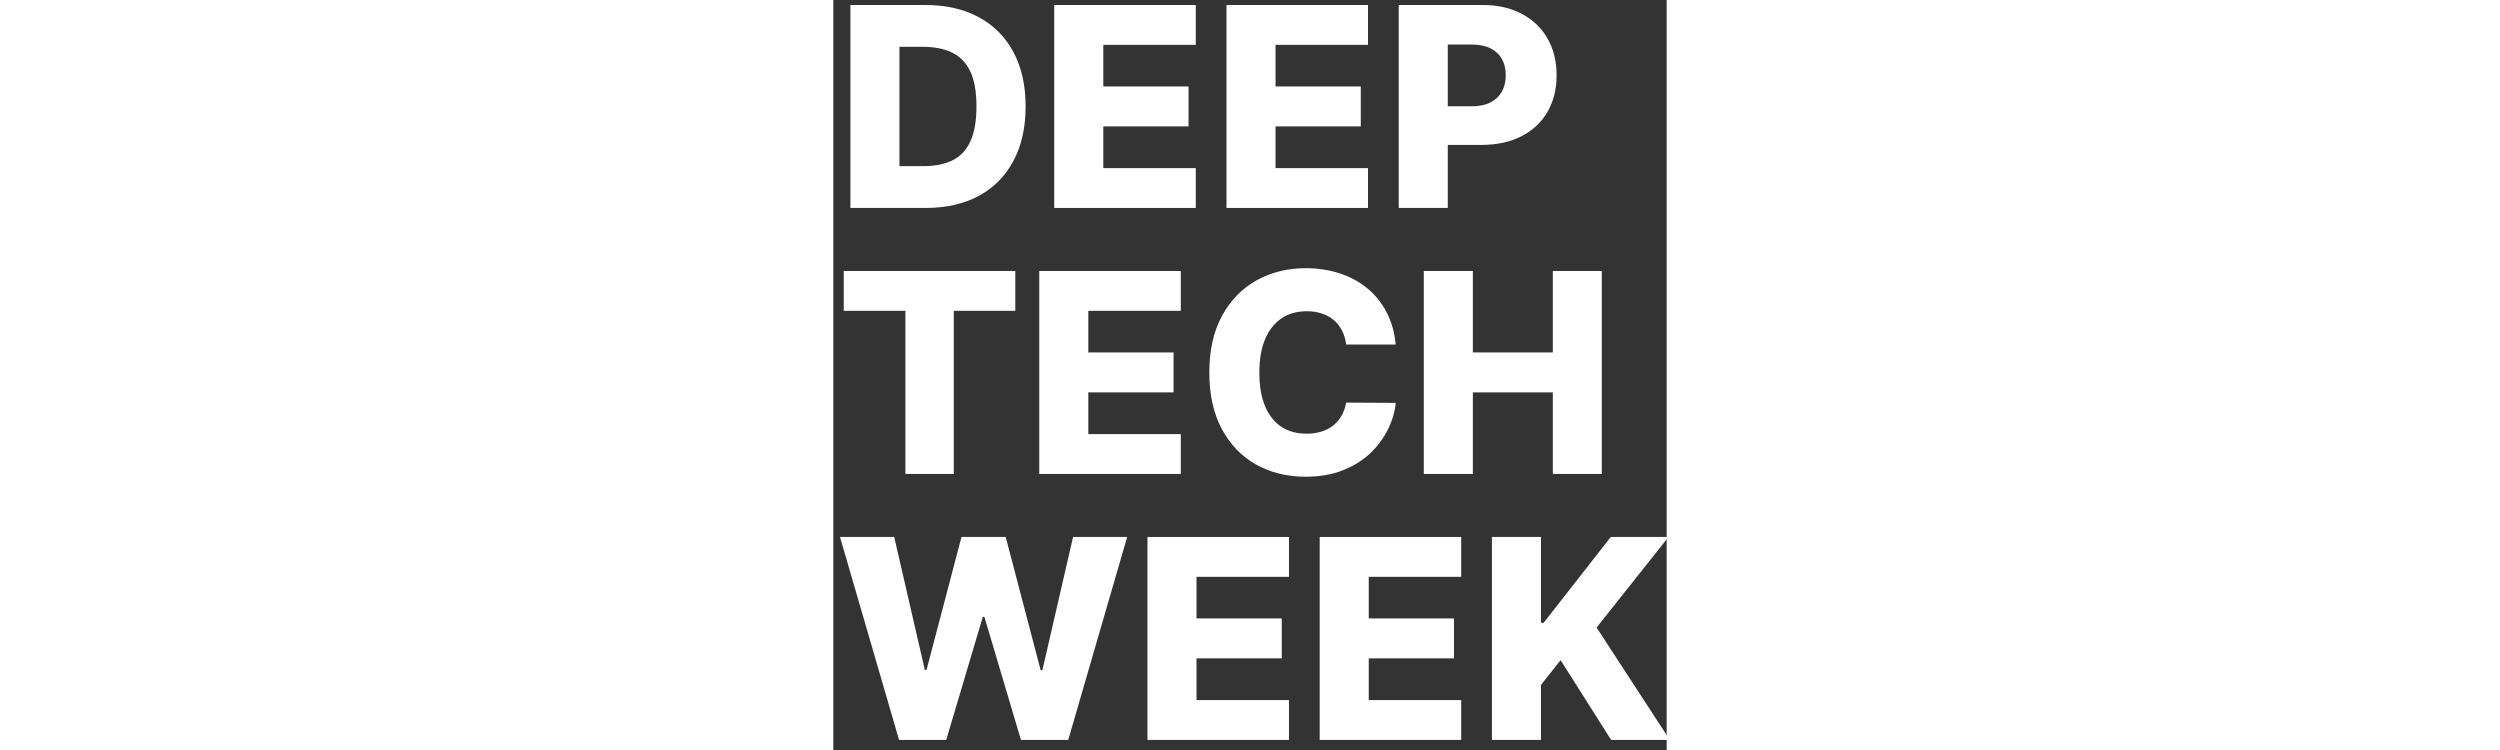 <?xml version="1.0" encoding="UTF-8"?>
<svg width="500" height="150" viewBox="100 130 500 450" fill="none" xmlns="http://www.w3.org/2000/svg">
<rect x="100" y="130" width="500" height="450" fill="#333333" stroke="none"/>
<path d="M155.254 254.774H110.243V133H155.195C167.602 133 178.285 135.438 187.244 140.314C196.242 145.15 203.179 152.126 208.055 161.243C212.93 170.321 215.368 181.182 215.368 193.827C215.368 206.512 212.93 217.413 208.055 226.53C203.219 235.648 196.301 242.644 187.303 247.52C178.305 252.356 167.622 254.774 155.254 254.774ZM139.676 229.682H154.125C160.943 229.682 166.71 228.532 171.427 226.233C176.184 223.894 179.772 220.109 182.19 214.876C184.647 209.604 185.876 202.588 185.876 193.827C185.876 185.067 184.647 178.09 182.19 172.898C179.732 167.665 176.105 163.899 171.309 161.6C166.552 159.261 160.685 158.092 153.708 158.092H139.676V229.682Z" fill="white"/>
<path d="M232.552 254.774V133H317.461V156.903H261.985V181.876H313.12V205.838H261.985V230.871H317.461V254.774H232.552Z" fill="white"/>
<path d="M335.893 254.774V133H420.802V156.903H365.326V181.876H416.461V205.838H365.326V230.871H420.802V254.774H335.893Z" fill="white"/>
<path d="M439.235 254.774V133H489.538C498.655 133 506.523 134.784 513.143 138.351C519.803 141.879 524.936 146.815 528.543 153.157C532.15 159.46 533.954 166.793 533.954 175.157C533.954 183.561 532.111 190.914 528.424 197.217C524.777 203.48 519.565 208.336 512.786 211.784C506.008 215.233 497.961 216.957 488.646 216.957H457.608V193.768H483.175C487.615 193.768 491.321 192.995 494.294 191.449C497.307 189.903 499.586 187.743 501.132 184.968C502.678 182.153 503.451 178.883 503.451 175.157C503.451 171.391 502.678 168.141 501.132 165.406C499.586 162.631 497.307 160.49 494.294 158.984C491.282 157.478 487.575 156.724 483.175 156.724H468.667V254.774H439.235Z" fill="white"/>
<path d="M106.259 316.493V292.59H209.184V316.493H172.26V414.364H143.243V316.493H106.259Z" fill="white"/>
<path d="M223.559 414.364V292.59H308.468V316.493H252.991V341.466H304.127V365.429H252.991V390.461H308.468V414.364H223.559Z" fill="white"/>
<path d="M437.436 336.709H407.706C407.31 333.657 406.497 330.902 405.268 328.445C404.039 325.987 402.414 323.886 400.392 322.142C398.371 320.398 395.973 319.07 393.198 318.158C390.463 317.207 387.43 316.731 384.1 316.731C378.194 316.731 373.1 318.178 368.819 321.071C364.578 323.965 361.307 328.147 359.008 333.617C356.749 339.088 355.619 345.708 355.619 353.477C355.619 361.564 356.769 368.342 359.068 373.812C361.407 379.243 364.677 383.346 368.879 386.121C373.12 388.856 378.135 390.223 383.922 390.223C387.173 390.223 390.126 389.807 392.782 388.975C395.477 388.142 397.836 386.933 399.857 385.348C401.919 383.722 403.603 381.76 404.911 379.461C406.259 377.122 407.191 374.486 407.706 371.553L437.436 371.731C436.921 377.122 435.355 382.434 432.739 387.666C430.162 392.899 426.614 397.676 422.095 401.996C417.576 406.277 412.066 409.686 405.565 412.223C399.104 414.76 391.691 416.029 383.327 416.029C372.308 416.029 362.437 413.611 353.716 408.775C345.035 403.899 338.178 396.803 333.143 387.488C328.109 378.173 325.592 366.836 325.592 353.477C325.592 340.079 328.149 328.722 333.262 319.407C338.376 310.091 345.293 303.016 354.014 298.179C362.734 293.343 372.506 290.925 383.327 290.925C390.7 290.925 397.519 291.956 403.782 294.017C410.045 296.039 415.555 299.012 420.311 302.936C425.068 306.821 428.933 311.598 431.906 317.266C434.879 322.935 436.722 329.416 437.436 336.709Z" fill="white"/>
<path d="M454.278 414.364V292.59H483.711V341.466H531.695V292.59H561.068V414.364H531.695V365.429H483.711V414.364H454.278Z" fill="white"/>
<path d="M139.438 573.954L104 452.18H136.525L154.898 531.976H155.908L176.898 452.18H203.417L224.406 532.154H225.417L243.85 452.18H276.315L240.936 573.954H212.574L190.633 500.105H189.682L167.741 573.954H139.438Z" fill="white"/>
<path d="M288.474 573.954V452.18H373.383V476.083H317.907V501.056H369.042V525.019H317.907V550.051H373.383V573.954H288.474Z" fill="white"/>
<path d="M391.815 573.954V452.18H476.724V476.083H421.248V501.056H472.383V525.019H421.248V550.051H476.724V573.954H391.815Z" fill="white"/>
<path d="M495.157 573.954V452.18H524.589V503.673H526.195L566.449 452.18H601.114L557.946 506.527L601.887 573.954H566.687L536.362 526.089L524.589 540.954V573.954H495.157Z" fill="white"/>
</svg>